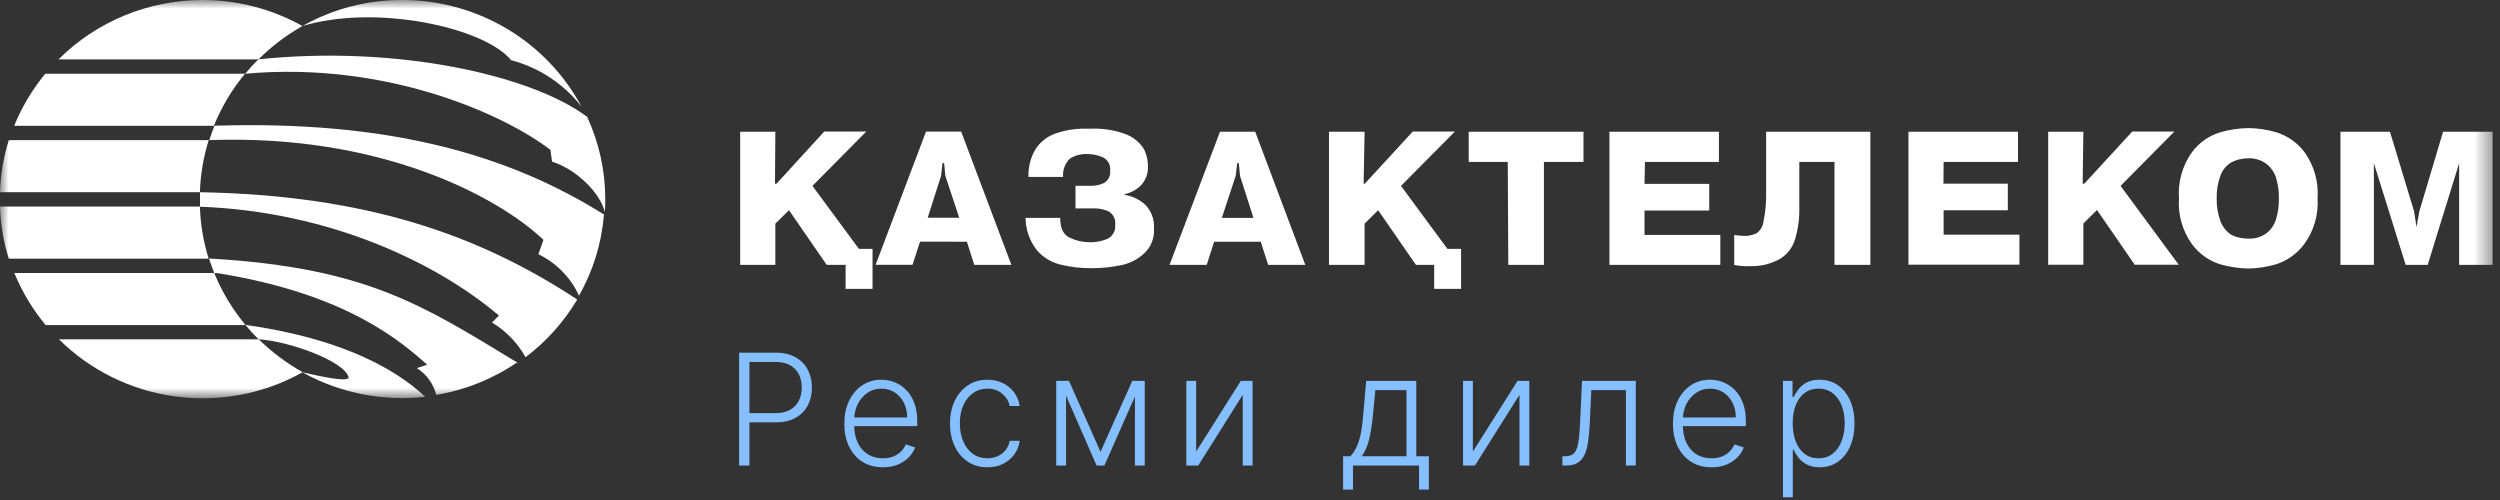 <svg width="145" height="29" viewBox="0 0 145 29" fill="none" xmlns="http://www.w3.org/2000/svg">
<rect x="0" y="0" width="145" height="29" fill="#333333" stroke="none"/>
<path d="M42.869 27V20.454H44.982C45.446 20.454 45.834 20.544 46.145 20.723C46.458 20.9 46.694 21.141 46.851 21.445C47.011 21.75 47.091 22.093 47.091 22.474C47.091 22.856 47.012 23.2 46.855 23.507C46.697 23.811 46.462 24.053 46.151 24.232C45.84 24.409 45.454 24.497 44.991 24.497H43.329V23.961H44.975C45.318 23.961 45.603 23.897 45.829 23.769C46.054 23.639 46.223 23.462 46.334 23.238C46.447 23.015 46.503 22.76 46.503 22.474C46.503 22.189 46.447 21.934 46.334 21.711C46.223 21.487 46.053 21.311 45.825 21.183C45.6 21.055 45.313 20.991 44.966 20.991H43.467V27H42.869Z" fill="#85BFFF"/>
<path d="M51.208 27.102C50.75 27.102 50.353 26.996 50.019 26.783C49.684 26.567 49.426 26.27 49.242 25.891C49.061 25.51 48.971 25.071 48.971 24.574C48.971 24.08 49.061 23.641 49.242 23.257C49.426 22.872 49.678 22.57 50 22.353C50.324 22.134 50.698 22.024 51.122 22.024C51.388 22.024 51.645 22.073 51.892 22.171C52.139 22.267 52.361 22.415 52.557 22.615C52.755 22.813 52.911 23.064 53.026 23.366C53.142 23.666 53.199 24.022 53.199 24.434V24.715H49.364V24.213H52.617C52.617 23.898 52.553 23.614 52.426 23.363C52.3 23.109 52.124 22.909 51.898 22.762C51.675 22.615 51.416 22.541 51.122 22.541C50.81 22.541 50.537 22.625 50.3 22.791C50.064 22.957 49.878 23.177 49.744 23.449C49.612 23.722 49.545 24.02 49.543 24.344V24.645C49.543 25.034 49.61 25.375 49.744 25.667C49.88 25.957 50.073 26.182 50.323 26.342C50.572 26.501 50.867 26.581 51.208 26.581C51.44 26.581 51.644 26.545 51.818 26.473C51.995 26.4 52.143 26.303 52.263 26.182C52.384 26.058 52.476 25.923 52.537 25.776L53.078 25.952C53.003 26.158 52.88 26.349 52.71 26.524C52.542 26.698 52.331 26.839 52.077 26.946C51.826 27.05 51.536 27.102 51.208 27.102Z" fill="#85BFFF"/>
<path d="M57.27 27.102C56.831 27.102 56.449 26.992 56.123 26.773C55.799 26.554 55.548 26.253 55.369 25.872C55.19 25.49 55.1 25.056 55.1 24.568C55.1 24.076 55.191 23.638 55.372 23.254C55.555 22.871 55.809 22.57 56.133 22.353C56.456 22.134 56.832 22.024 57.261 22.024C57.589 22.024 57.886 22.088 58.152 22.215C58.419 22.341 58.638 22.519 58.811 22.749C58.986 22.977 59.095 23.244 59.14 23.548H58.565C58.505 23.271 58.361 23.035 58.133 22.839C57.907 22.641 57.62 22.541 57.27 22.541C56.957 22.541 56.68 22.627 56.439 22.797C56.199 22.965 56.01 23.201 55.874 23.503C55.739 23.804 55.672 24.152 55.672 24.549C55.672 24.947 55.738 25.3 55.87 25.607C56.002 25.911 56.188 26.15 56.426 26.322C56.667 26.495 56.949 26.581 57.27 26.581C57.488 26.581 57.686 26.541 57.865 26.46C58.046 26.377 58.197 26.26 58.319 26.108C58.442 25.957 58.525 25.777 58.568 25.568H59.143C59.1 25.864 58.995 26.128 58.827 26.361C58.66 26.591 58.444 26.772 58.178 26.904C57.914 27.036 57.611 27.102 57.27 27.102Z" fill="#85BFFF"/>
<path d="M63.829 26.204L65.673 22.091H66.226L64.056 27H63.602L61.457 22.091H62.001L63.829 26.204ZM61.831 22.091V27H61.262V22.091H61.831ZM65.826 27V22.091H66.395V27H65.826Z" fill="#85BFFF"/>
<path d="M69.376 26.191L71.968 22.091H72.649V27H72.08V22.899L69.497 27H68.807V22.091H69.376V26.191Z" fill="#85BFFF"/>
<path d="M77.9 28.397V26.463H78.325C78.432 26.344 78.525 26.215 78.603 26.076C78.682 25.938 78.75 25.78 78.808 25.603C78.868 25.424 78.918 25.217 78.958 24.98C78.999 24.741 79.033 24.463 79.06 24.146L79.239 22.091H82.145V26.463H82.873V28.397H82.304V27H78.472V28.397H77.9ZM78.981 26.463H81.576V22.628H79.77L79.623 24.146C79.572 24.662 79.499 25.111 79.406 25.495C79.312 25.878 79.17 26.201 78.981 26.463Z" fill="#85BFFF"/>
<path d="M85.426 26.191L88.018 22.091H88.699V27H88.13V22.899L85.548 27H84.858V22.091H85.426V26.191Z" fill="#85BFFF"/>
<path d="M90.619 27V26.463H90.772C90.947 26.463 91.087 26.431 91.194 26.367C91.303 26.301 91.387 26.19 91.446 26.035C91.506 25.879 91.551 25.667 91.581 25.399C91.611 25.13 91.634 24.794 91.651 24.389L91.757 22.091H94.876V27H94.304V22.628H92.297L92.204 24.581C92.185 24.979 92.153 25.329 92.108 25.632C92.065 25.935 91.995 26.187 91.897 26.39C91.801 26.592 91.667 26.744 91.494 26.847C91.324 26.949 91.1 27 90.823 27H90.619Z" fill="#85BFFF"/>
<path d="M99.268 27.102C98.81 27.102 98.414 26.996 98.079 26.783C97.745 26.567 97.486 26.27 97.303 25.891C97.122 25.51 97.031 25.071 97.031 24.574C97.031 24.08 97.122 23.641 97.303 23.257C97.486 22.872 97.738 22.57 98.06 22.353C98.384 22.134 98.758 22.024 99.182 22.024C99.448 22.024 99.705 22.073 99.952 22.171C100.199 22.267 100.421 22.415 100.617 22.615C100.815 22.813 100.972 23.064 101.087 23.366C101.202 23.666 101.259 24.022 101.259 24.434V24.715H97.424V24.213H100.678C100.678 23.898 100.614 23.614 100.486 23.363C100.36 23.109 100.184 22.909 99.959 22.762C99.735 22.615 99.476 22.541 99.182 22.541C98.871 22.541 98.597 22.625 98.361 22.791C98.124 22.957 97.939 23.177 97.805 23.449C97.672 23.722 97.605 24.02 97.603 24.344V24.645C97.603 25.034 97.67 25.375 97.805 25.667C97.941 25.957 98.134 26.182 98.383 26.342C98.632 26.501 98.927 26.581 99.268 26.581C99.501 26.581 99.704 26.545 99.879 26.473C100.056 26.4 100.204 26.303 100.323 26.182C100.444 26.058 100.536 25.923 100.598 25.776L101.138 25.952C101.063 26.158 100.941 26.349 100.77 26.524C100.602 26.698 100.391 26.839 100.138 26.946C99.886 27.05 99.596 27.102 99.268 27.102Z" fill="#85BFFF"/>
<path d="M103.413 28.841V22.091H103.966V23.027H104.033C104.101 22.88 104.195 22.73 104.314 22.577C104.434 22.421 104.591 22.29 104.787 22.184C104.985 22.077 105.235 22.024 105.535 22.024C105.94 22.024 106.294 22.13 106.596 22.343C106.901 22.554 107.137 22.851 107.306 23.232C107.476 23.611 107.561 24.053 107.561 24.558C107.561 25.065 107.476 25.51 107.306 25.891C107.137 26.272 106.901 26.57 106.596 26.783C106.294 26.996 105.942 27.102 105.542 27.102C105.245 27.102 104.997 27.049 104.797 26.942C104.599 26.836 104.438 26.705 104.314 26.549C104.193 26.392 104.099 26.238 104.033 26.089H103.982V28.841H103.413ZM103.975 24.549C103.975 24.945 104.034 25.297 104.151 25.603C104.271 25.908 104.441 26.148 104.663 26.322C104.886 26.495 105.157 26.581 105.474 26.581C105.8 26.581 106.075 26.492 106.299 26.313C106.525 26.132 106.696 25.888 106.814 25.581C106.933 25.274 106.993 24.93 106.993 24.549C106.993 24.172 106.934 23.832 106.817 23.529C106.702 23.227 106.531 22.987 106.305 22.81C106.08 22.631 105.803 22.541 105.474 22.541C105.155 22.541 104.883 22.628 104.659 22.8C104.436 22.971 104.265 23.207 104.148 23.51C104.033 23.81 103.975 24.157 103.975 24.549Z" fill="#85BFFF"/>
<mask id="mask0_382_271" style="mask-type:luminance" maskUnits="userSpaceOnUse" x="0" y="0" width="145" height="24">
<path d="M144.59 0H0V23.094H144.59V0Z" fill="white"/>
</mask>
<g mask="url(#mask0_382_271)">
<path fill-rule="evenodd" clip-rule="evenodd" d="M24.673 23.014C22.2 23.295 19.7 22.796 17.532 21.589C18.659 21.851 20.251 22.188 20.22 21.876C19.955 20.934 16.741 19.781 14.997 19.68C14.727 19.415 14.472 19.136 14.232 18.844C17.858 19.348 21.995 20.516 24.663 23.014M30.019 21C28.608 21.971 26.997 22.621 25.301 22.903C25.142 22.265 24.742 21.71 24.183 21.352L24.78 21.151C23.25 19.816 20.144 17.051 12.62 15.843H12.426L12.12 15.002H12.283C21.286 15.541 24.525 17.706 30.029 21.045M33.472 17.384C32.703 18.675 31.688 19.807 30.483 20.718C30.021 19.891 29.35 19.197 28.535 18.703L28.943 18.305C25.29 15.208 19.062 12.262 11.6 11.99C11.6 11.708 11.6 11.431 11.6 11.149C21.21 11.326 27.718 13.592 33.462 17.359M35.028 12.459C34.895 14.112 34.399 15.717 33.574 17.162V17.187C33.574 17.187 33.574 17.137 33.574 17.127C33.092 16.091 32.264 15.25 31.228 14.745L31.519 13.909C28.835 11.366 22.016 7.76 12.135 8.128L12.436 7.292C22.521 6.975 29.468 8.949 35.059 12.459M34.038 6.743C34.742 8.249 35.106 9.889 35.105 11.547C35.105 11.799 35.105 12.051 35.079 12.298C34.839 11.26 33.518 9.86 32.019 9.372L31.922 8.692C29.417 6.758 22.597 3.525 14.221 4.276C14.461 3.984 14.717 3.705 14.987 3.44C22.985 2.609 30.743 4.336 34.008 6.743M23.337 0C25.474 0.001 27.571 0.578 29.402 1.667C31.233 2.757 32.728 4.319 33.727 6.184C32.704 4.868 31.27 3.921 29.647 3.49C28.055 1.566 21.761 0.227 17.542 1.511C19.305 0.512 21.304 -0.009 23.337 0Z" fill="white"/>
<path fill-rule="evenodd" clip-rule="evenodd" d="M15.007 19.68C15.768 20.424 16.626 21.066 17.557 21.589C15.314 22.845 12.716 23.338 10.161 22.993C7.606 22.648 5.237 21.484 3.418 19.68H15.007ZM12.426 15.833C12.871 16.925 13.483 17.945 14.242 18.854H2.647C1.891 17.943 1.279 16.925 0.831 15.833H12.426ZM11.594 11.98C11.624 13.006 11.796 14.022 12.104 15.002H0.51C0.202 14.022 0.03 13.006 0 11.98H11.594ZM12.104 8.128C11.798 9.108 11.627 10.124 11.594 11.149H0C0.032 10.124 0.204 9.108 0.51 8.128H12.104ZM14.211 4.275C13.456 5.185 12.847 6.204 12.405 7.297H0.821C1.267 6.206 1.876 5.188 2.627 4.275H14.211ZM11.732 1.13142e-05C13.769 -0.003 15.771 0.518 17.542 1.511C16.607 2.038 15.748 2.688 14.992 3.445H3.392C4.484 2.356 5.782 1.491 7.214 0.9C8.645 0.309 10.181 0.003 11.732 1.13142e-05Z" fill="white"/>
<path fill-rule="evenodd" clip-rule="evenodd" d="M139.53 15.364L137.684 9.462V15.364H135.745V7.639H138.617L140.015 12.247L140.157 13.169L140.321 12.262L141.698 7.639H144.57V15.364H142.631V9.462L140.805 15.364H139.53ZM130.42 15.576C129.861 15.564 129.305 15.481 128.767 15.329C128.111 15.12 127.539 14.711 127.135 14.161C126.579 13.387 126.312 12.448 126.38 11.502C126.312 10.551 126.578 9.606 127.135 8.828C127.539 8.279 128.111 7.875 128.767 7.674C129.305 7.52 129.86 7.437 130.42 7.428C130.966 7.437 131.508 7.52 132.032 7.674C132.686 7.879 133.257 8.283 133.664 8.828C134.221 9.606 134.487 10.551 134.419 11.502C134.481 12.45 134.207 13.39 133.644 14.161C133.236 14.708 132.665 15.117 132.011 15.329C131.487 15.481 130.945 15.564 130.399 15.576M128.568 11.502C128.557 11.967 128.635 12.43 128.798 12.866C128.924 13.178 129.145 13.444 129.43 13.627C129.732 13.772 130.064 13.844 130.399 13.838C130.793 13.861 131.181 13.741 131.491 13.501C131.76 13.276 131.949 12.973 132.032 12.635C132.135 12.266 132.183 11.884 132.175 11.502C132.182 11.124 132.134 10.748 132.032 10.384C131.944 10.052 131.755 9.755 131.491 9.533C131.182 9.29 130.794 9.165 130.399 9.18C130.062 9.179 129.729 9.258 129.43 9.412C129.141 9.581 128.918 9.842 128.798 10.152C128.634 10.583 128.556 11.041 128.568 11.502ZM120.794 10.651H120.891L123.671 7.629H126.115L122.993 10.782L126.365 15.354H123.814L121.626 12.181L120.835 12.962V15.354H118.795V7.639H120.835L120.794 10.651ZM112.72 10.651H116.454V12.197H112.73V13.612H117.127V15.349H110.69V7.639H117.045V9.392H112.73L112.72 10.651ZM100.585 15.349V13.627C100.768 13.658 100.954 13.677 101.141 13.682C101.402 13.696 101.663 13.64 101.896 13.521C102.007 13.436 102.1 13.329 102.167 13.207C102.235 13.085 102.276 12.95 102.288 12.811C102.402 12.258 102.451 11.693 102.436 11.129V7.639H108.481V15.364H106.4V9.392H104.359V12.015C104.378 12.631 104.299 13.247 104.125 13.838C103.997 14.313 103.695 14.724 103.278 14.992C102.748 15.302 102.139 15.455 101.523 15.435C101.204 15.452 100.883 15.428 100.569 15.364M95.382 10.666H99.136V12.212H95.382V13.627H99.779V15.364H93.347V7.639H99.698V9.392H95.408L95.382 10.666ZM87.45 9.392H85.186V7.639H91.842V9.392H89.547V15.364H87.481L87.45 9.392ZM79.09 10.651H79.161L81.941 7.629H84.385L81.258 10.782L83.951 14.433H84.742V16.754H83.181V15.364H82.125L79.932 12.192L79.146 12.972V15.364H77.08V7.639H79.146L79.09 10.651ZM70.418 14.02L69.99 15.364H67.832L70.76 7.639H72.801L75.708 15.364H73.555L73.122 14.02H70.418ZM70.867 12.635H72.699L71.923 10.207L71.852 9.462H71.76L71.668 10.207L70.867 12.635ZM59.452 12.635H61.492C61.492 13.239 61.67 13.612 62.048 13.788C62.406 13.959 62.798 14.049 63.196 14.05C63.546 14.061 63.894 13.995 64.216 13.858C64.37 13.788 64.498 13.671 64.581 13.524C64.664 13.378 64.699 13.21 64.68 13.043C64.701 12.897 64.68 12.749 64.619 12.614C64.559 12.48 64.462 12.365 64.338 12.282C64.08 12.154 63.796 12.087 63.507 12.086H62.379V10.777H63.277C63.538 10.78 63.796 10.725 64.032 10.615C64.154 10.544 64.252 10.44 64.315 10.315C64.379 10.19 64.404 10.049 64.389 9.91C64.412 9.747 64.38 9.581 64.299 9.437C64.218 9.292 64.093 9.178 63.94 9.11C63.656 8.993 63.351 8.933 63.043 8.933C62.693 8.923 62.348 9.016 62.053 9.2C61.912 9.338 61.804 9.505 61.736 9.688C61.669 9.872 61.642 10.068 61.66 10.263H59.651C59.631 9.718 59.762 9.179 60.028 8.702C60.29 8.274 60.688 7.945 61.16 7.765C61.751 7.55 62.377 7.448 63.007 7.463H63.277C63.962 7.437 64.645 7.545 65.287 7.78C65.702 7.938 66.058 8.217 66.307 8.581C66.485 8.887 66.578 9.235 66.578 9.588C66.595 9.801 66.567 10.016 66.496 10.218C66.425 10.42 66.312 10.605 66.164 10.761C65.904 11.016 65.574 11.191 65.216 11.265V11.3C65.665 11.367 66.085 11.565 66.419 11.869C66.597 12.049 66.734 12.263 66.822 12.498C66.91 12.733 66.946 12.984 66.929 13.234V13.269C66.948 13.539 66.904 13.81 66.802 14.061C66.699 14.312 66.541 14.537 66.338 14.72C65.952 15.07 65.472 15.304 64.955 15.394C64.418 15.502 63.871 15.556 63.323 15.556C62.701 15.56 62.08 15.488 61.477 15.339C60.938 15.205 60.457 14.901 60.109 14.473C59.706 13.941 59.486 13.295 59.482 12.63M53.361 14.015L52.928 15.359H50.785L53.708 7.634H55.748L58.661 15.364H56.508L56.08 14.02L53.361 14.015ZM53.805 12.63H55.636L54.83 10.203L54.759 9.457H54.667L54.58 10.207L53.805 12.63ZM44.95 10.651H45.041L47.806 7.629H50.244L47.123 10.782L49.816 14.433H50.607V16.754H49.046V15.364H47.949L45.761 12.192L44.97 12.972V15.364H42.93V7.639H44.97L44.95 10.651Z" fill="white"/>
</g>
</svg>
